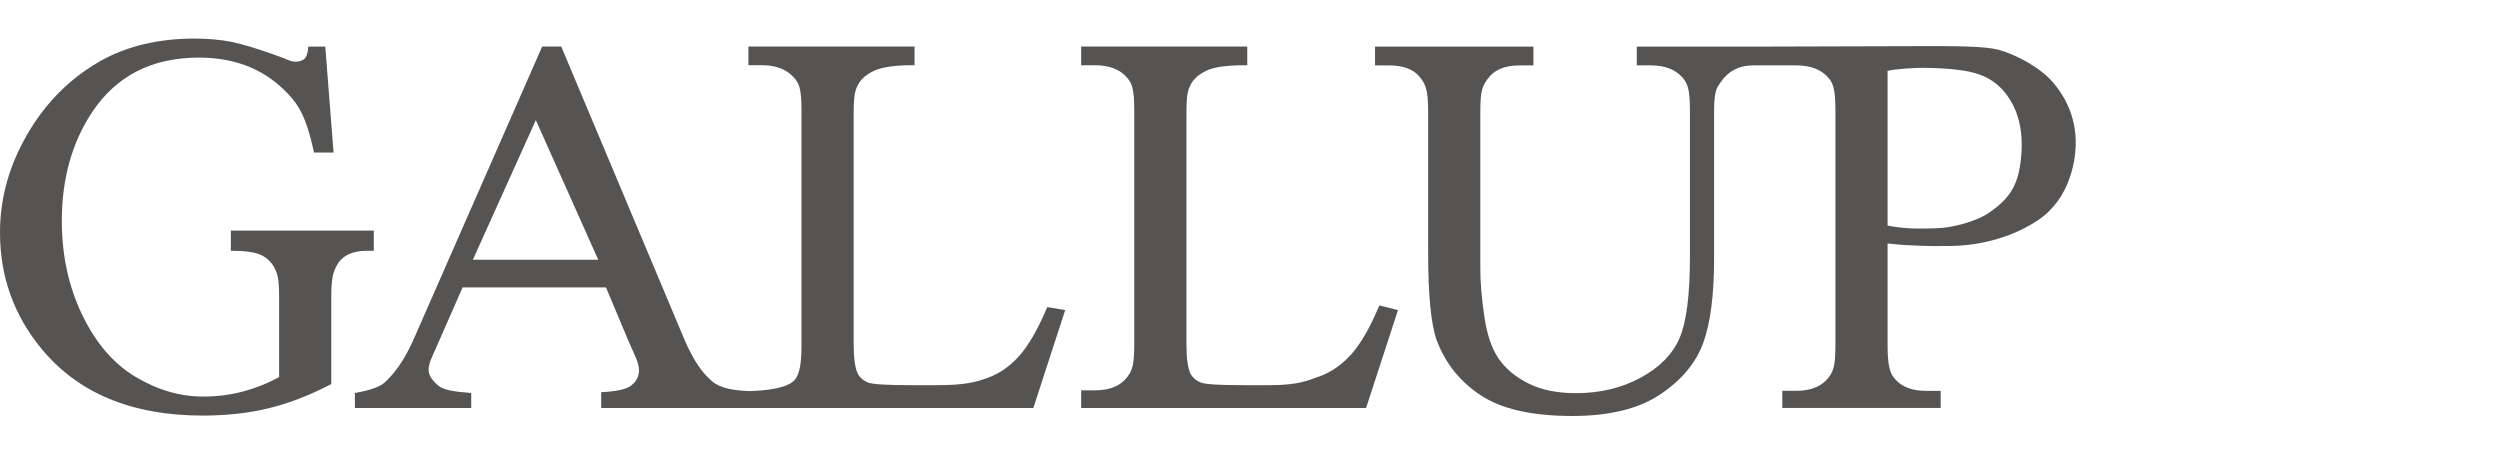 <?xml version="1.0" encoding="utf-8"?>
<svg xmlns="http://www.w3.org/2000/svg" fill="none" height="100%" overflow="visible" preserveAspectRatio="none" style="display: block;" viewBox="0 0 165 30" width="100%">
<g id="gallup_logo.svg">
<g id="layer1">
<g id="g9366">
<g id="g8052">
<path d="M21.468 3.077L22.015 10.067H20.728C20.171 7.539 19.657 6.793 18.659 5.847C17.22 4.484 15.374 3.801 13.116 3.801C10.037 3.801 7.696 4.995 6.094 7.381C4.751 9.4 4.08 11.797 4.08 14.584C4.08 16.843 4.526 18.906 5.421 20.772C6.318 22.637 7.492 24.005 8.941 24.87C10.39 25.738 11.881 26.173 13.408 26.173C14.303 26.173 15.17 26.065 16.007 25.848C16.84 25.628 17.646 25.31 18.422 24.886V19.671C18.422 18.421 18.33 18.124 18.144 17.737C17.958 17.35 17.674 17.058 17.284 16.855C16.896 16.652 16.213 16.551 15.236 16.551V15.22H24.67V16.551H24.209C23.249 16.551 22.591 16.87 22.234 17.508C21.988 17.961 21.864 18.338 21.864 19.671V25.346C20.498 26.064 19.149 26.59 17.816 26.925C16.484 27.257 15.004 27.428 13.376 27.428C8.703 27.428 5.155 25.951 2.729 23.007C0.909 20.794 0 18.247 0 15.356C0 13.26 0.512 11.253 1.539 9.337C2.753 7.055 4.423 5.3 6.544 4.073C8.32 3.056 10.419 2.546 12.837 2.546C13.721 2.546 14.521 2.617 15.244 2.757C15.963 2.898 16.985 3.205 18.309 3.683C18.977 3.927 19.076 4.002 19.302 4.05C19.62 4.117 20.039 4.019 20.166 3.796C20.329 3.506 20.331 3.253 20.343 3.077H21.468Z" fill="#565353" id="path8054"/>
</g>
<g id="g8056">
<path d="M31.209 17.143L35.365 7.928L39.484 17.143H31.209ZM35.784 3.07L27.42 22.12C26.679 23.868 26.003 24.665 25.394 25.239C25.095 25.523 24.438 25.758 23.423 25.937V26.928H31.1V25.937C29.93 25.851 29.3 25.741 28.947 25.464C28.594 25.186 28.287 24.791 28.287 24.426C28.287 23.964 28.489 23.631 28.895 22.696L30.533 18.967H39.994L41.433 22.394C41.913 23.509 42.173 23.939 42.173 24.454C42.173 24.841 42.002 25.17 41.663 25.44C41.322 25.709 40.644 25.836 39.678 25.885V26.928H48.346H50.376H68.199L70.303 20.466L69.119 20.265C68.498 21.743 67.874 22.82 67.253 23.508C66.632 24.194 65.942 24.67 65.191 24.937C64.436 25.208 63.733 25.421 61.87 25.421H60.092C58.525 25.421 57.593 25.364 57.292 25.248C56.995 25.13 56.773 24.946 56.63 24.698C56.437 24.33 56.341 23.66 56.341 22.683V7.623C56.341 6.213 56.436 5.976 56.625 5.602C56.814 5.23 57.163 4.923 57.677 4.677C58.192 4.433 59.084 4.292 60.359 4.304V3.072H49.395V4.304H50.312C51.232 4.304 51.928 4.591 52.397 5.116C52.732 5.499 52.899 5.793 52.899 7.309V22.664C52.899 24.042 52.772 24.6 52.522 24.984C52.085 25.635 50.538 25.781 49.487 25.811C48.51 25.781 47.559 25.648 47.006 25.171C46.451 24.697 45.833 23.969 45.152 22.362L37.042 3.073L35.784 3.07Z" fill="#565353" id="path8058"/>
</g>
<g id="g8060">
<path d="M91.038 20.158L92.266 20.467L90.162 26.927H71.356V25.763H72.275C73.303 25.763 74.041 25.431 74.484 24.764C74.737 24.385 74.862 24.043 74.862 22.665V7.31C74.862 5.794 74.693 5.477 74.359 5.095C73.891 4.57 73.197 4.306 72.275 4.306H71.356V3.073H82.32V4.306C81.045 4.296 80.153 4.411 79.642 4.657C79.126 4.901 78.775 5.209 78.588 5.581C78.399 5.955 78.304 6.212 78.304 7.624V22.683C78.304 23.66 78.4 24.331 78.589 24.697C78.735 24.947 78.958 25.129 79.255 25.247C79.554 25.365 80.486 25.421 82.055 25.421H83.832C85.698 25.421 86.353 25.102 87.108 24.832C87.86 24.561 88.549 24.085 89.17 23.399C89.792 22.715 90.417 21.636 91.038 20.158Z" fill="#565353" id="path8062"/>
</g>
<g id="g8064">
<path d="M131.334 14.004C130.572 14.546 129.192 14.946 128.187 15.039C127.657 15.085 126.659 15.097 126.157 15.075C125.527 15.047 125.02 14.971 124.58 14.888V4.681C125.117 4.537 126.525 4.472 126.912 4.474C128.072 4.484 129.498 4.572 130.361 4.827C131.045 5.032 131.97 5.417 132.718 6.674C133.355 7.745 133.482 8.977 133.421 10.006C133.293 12.211 132.656 13.061 131.334 14.004ZM116.057 3.076L108.028 3.074V4.314H108.946C109.869 4.314 110.562 4.58 111.033 5.105C111.364 5.485 111.535 5.82 111.535 7.336V16.958C111.535 19.484 111.305 21.274 110.844 22.331C110.384 23.387 109.527 24.257 108.273 24.933C107.018 25.609 105.596 25.949 104.007 25.949C102.766 25.949 101.717 25.733 100.864 25.302C100.008 24.87 99.354 24.322 98.902 23.654C98.446 22.989 98.135 22.061 97.963 20.868C97.789 19.675 97.701 18.617 97.701 17.695V7.336C97.701 5.975 97.848 5.694 98.147 5.262C98.574 4.63 99.285 4.316 100.28 4.316H101.207V3.074H90.753V4.316H91.66C92.573 4.316 93.234 4.548 93.644 5.013C94.053 5.48 94.257 5.844 94.257 7.336V16.623C94.257 19.487 94.448 21.441 94.831 22.477C95.404 23.997 96.378 25.205 97.75 26.104C99.123 27.002 101.133 27.455 103.783 27.455C106.218 27.455 108.142 26.982 109.555 26.044C110.969 25.102 111.918 23.973 112.403 22.658C112.886 21.342 113.129 19.494 113.129 17.106V7.461C113.129 6.121 113.254 5.878 113.507 5.508C114.021 4.713 114.759 4.314 115.716 4.314H116.059H118.207H118.554C119.479 4.314 120.18 4.58 120.65 5.105C120.972 5.473 121.138 5.807 121.138 7.336V22.69C121.138 24.075 121.019 24.42 120.776 24.792C120.33 25.456 119.587 25.795 118.554 25.795H117.632V26.925H128.086V25.798H127.15C126.23 25.798 125.537 25.552 125.083 25.028C124.745 24.659 124.58 24.217 124.58 22.69V16.07C125.476 16.173 126.147 16.199 126.775 16.221C127.461 16.248 127.978 16.239 128.645 16.236C130.928 16.224 133.053 15.53 134.566 14.491C136.633 13.068 136.959 10.602 136.995 9.671C137.083 7.504 136.044 6.081 135.507 5.448C134.667 4.462 133.068 3.6 131.894 3.283C131.016 3.046 129.059 3.034 126.468 3.046L116.057 3.076Z" fill="#565353" id="path8066"/>
</g>
</g>
</g>
</g>
</svg>